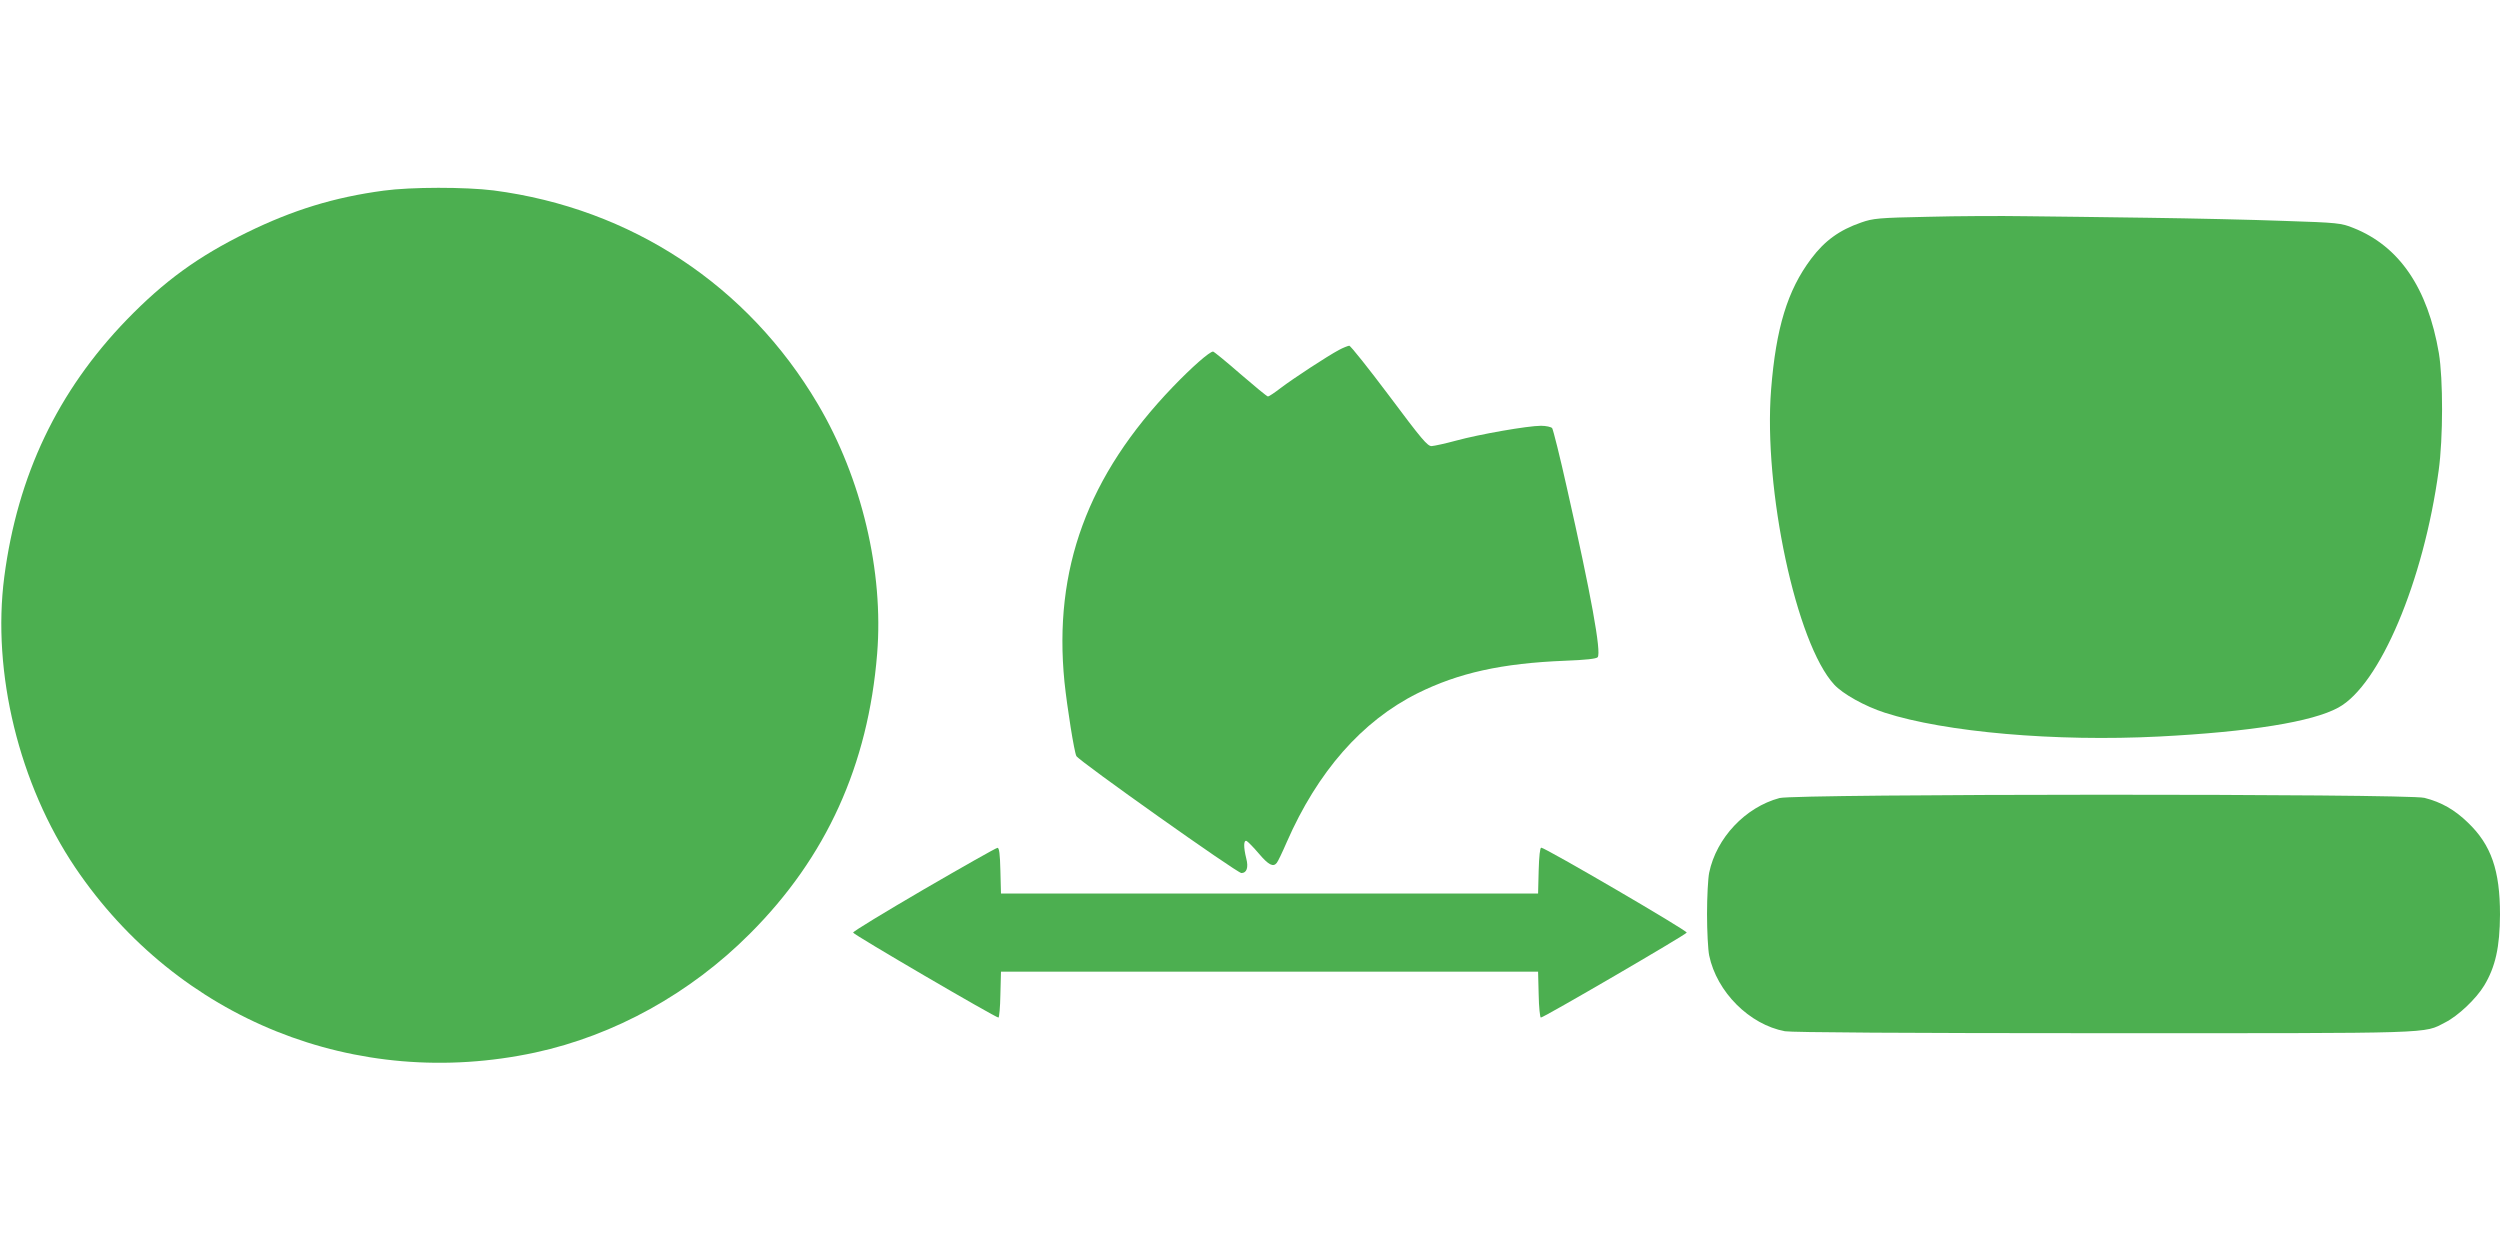 <?xml version="1.0" standalone="no"?>
<!DOCTYPE svg PUBLIC "-//W3C//DTD SVG 20010904//EN"
 "http://www.w3.org/TR/2001/REC-SVG-20010904/DTD/svg10.dtd">
<svg version="1.0" xmlns="http://www.w3.org/2000/svg"
 width="1280pt" height="640pt" viewBox="0 0 1280 640"
 preserveAspectRatio="xMidYMid meet">
<g transform="translate(0,640) scale(0.1,-0.1)"
fill="#4caf50" stroke="none">
<path d="M1965 5424 c-254 -34 -465 -99 -700 -214 -251 -123 -424 -249 -616
-447 -354 -366 -559 -797 -627 -1316 -64 -491 76 -1063 364 -1490 525 -776
1437 -1143 2354 -946 407 88 795 303 1100 609 391 391 605 863 651 1433 34
420 -79 898 -303 1277 -359 609 -956 1003 -1661 1095 -144 18 -423 18 -562 -1z"/>
<path d="M9870 5290 c-252 -5 -280 -8 -340 -29 -113 -39 -188 -94 -257 -186
-121 -161 -180 -354 -205 -670 -40 -509 129 -1300 323 -1510 44 -48 157 -111
259 -144 310 -100 874 -149 1405 -122 465 24 784 75 917 148 212 115 437 647
514 1214 23 166 23 468 1 601 -57 334 -203 548 -438 641 -62 25 -79 27 -355
36 -159 6 -471 13 -694 16 -223 3 -506 7 -630 8 -124 2 -349 1 -500 -3z"/>
<path d="M6855 4608 c-58 -31 -231 -144 -297 -194 -31 -24 -61 -44 -66 -44 -5
0 -68 52 -141 115 -72 63 -136 115 -140 115 -18 0 -109 -80 -206 -181 -437
-455 -612 -933 -555 -1510 14 -133 50 -359 61 -380 13 -25 823 -599 845 -599
27 0 37 28 25 74 -15 60 -14 97 2 90 6 -3 35 -32 62 -64 50 -59 74 -71 92 -48
6 7 29 55 51 106 158 361 385 620 669 762 211 105 432 154 756 167 106 4 160
10 167 18 20 24 -34 321 -157 865 -36 162 -71 301 -76 308 -5 6 -31 12 -57 12
-67 0 -314 -43 -435 -76 -55 -15 -111 -27 -125 -28 -21 -1 -52 36 -217 257
-106 141 -198 257 -205 257 -7 -1 -31 -10 -53 -22z"/>
<path d="M9111 2314 c-175 -47 -323 -204 -360 -382 -6 -29 -11 -125 -11 -212
0 -87 5 -183 11 -212 39 -187 206 -354 388 -388 35 -6 618 -10 1635 -10 1719
0 1632 -3 1745 55 66 33 159 121 200 189 58 96 80 198 81 363 0 227 -45 357
-164 471 -68 66 -136 105 -223 127 -85 22 -3220 21 -3302 -1z"/>
<path d="M4731 1847 c-200 -117 -364 -216 -363 -222 1 -10 729 -435 744 -435
4 0 9 53 10 118 l3 117 1375 0 1375 0 3 -117 c1 -65 7 -118 11 -118 15 0 744
425 747 435 4 10 -725 435 -745 435 -6 0 -11 -43 -13 -117 l-3 -118 -1375 0
-1375 0 -3 118 c-2 84 -6 117 -15 116 -7 0 -176 -96 -376 -212z"/>
</g>
</svg>
